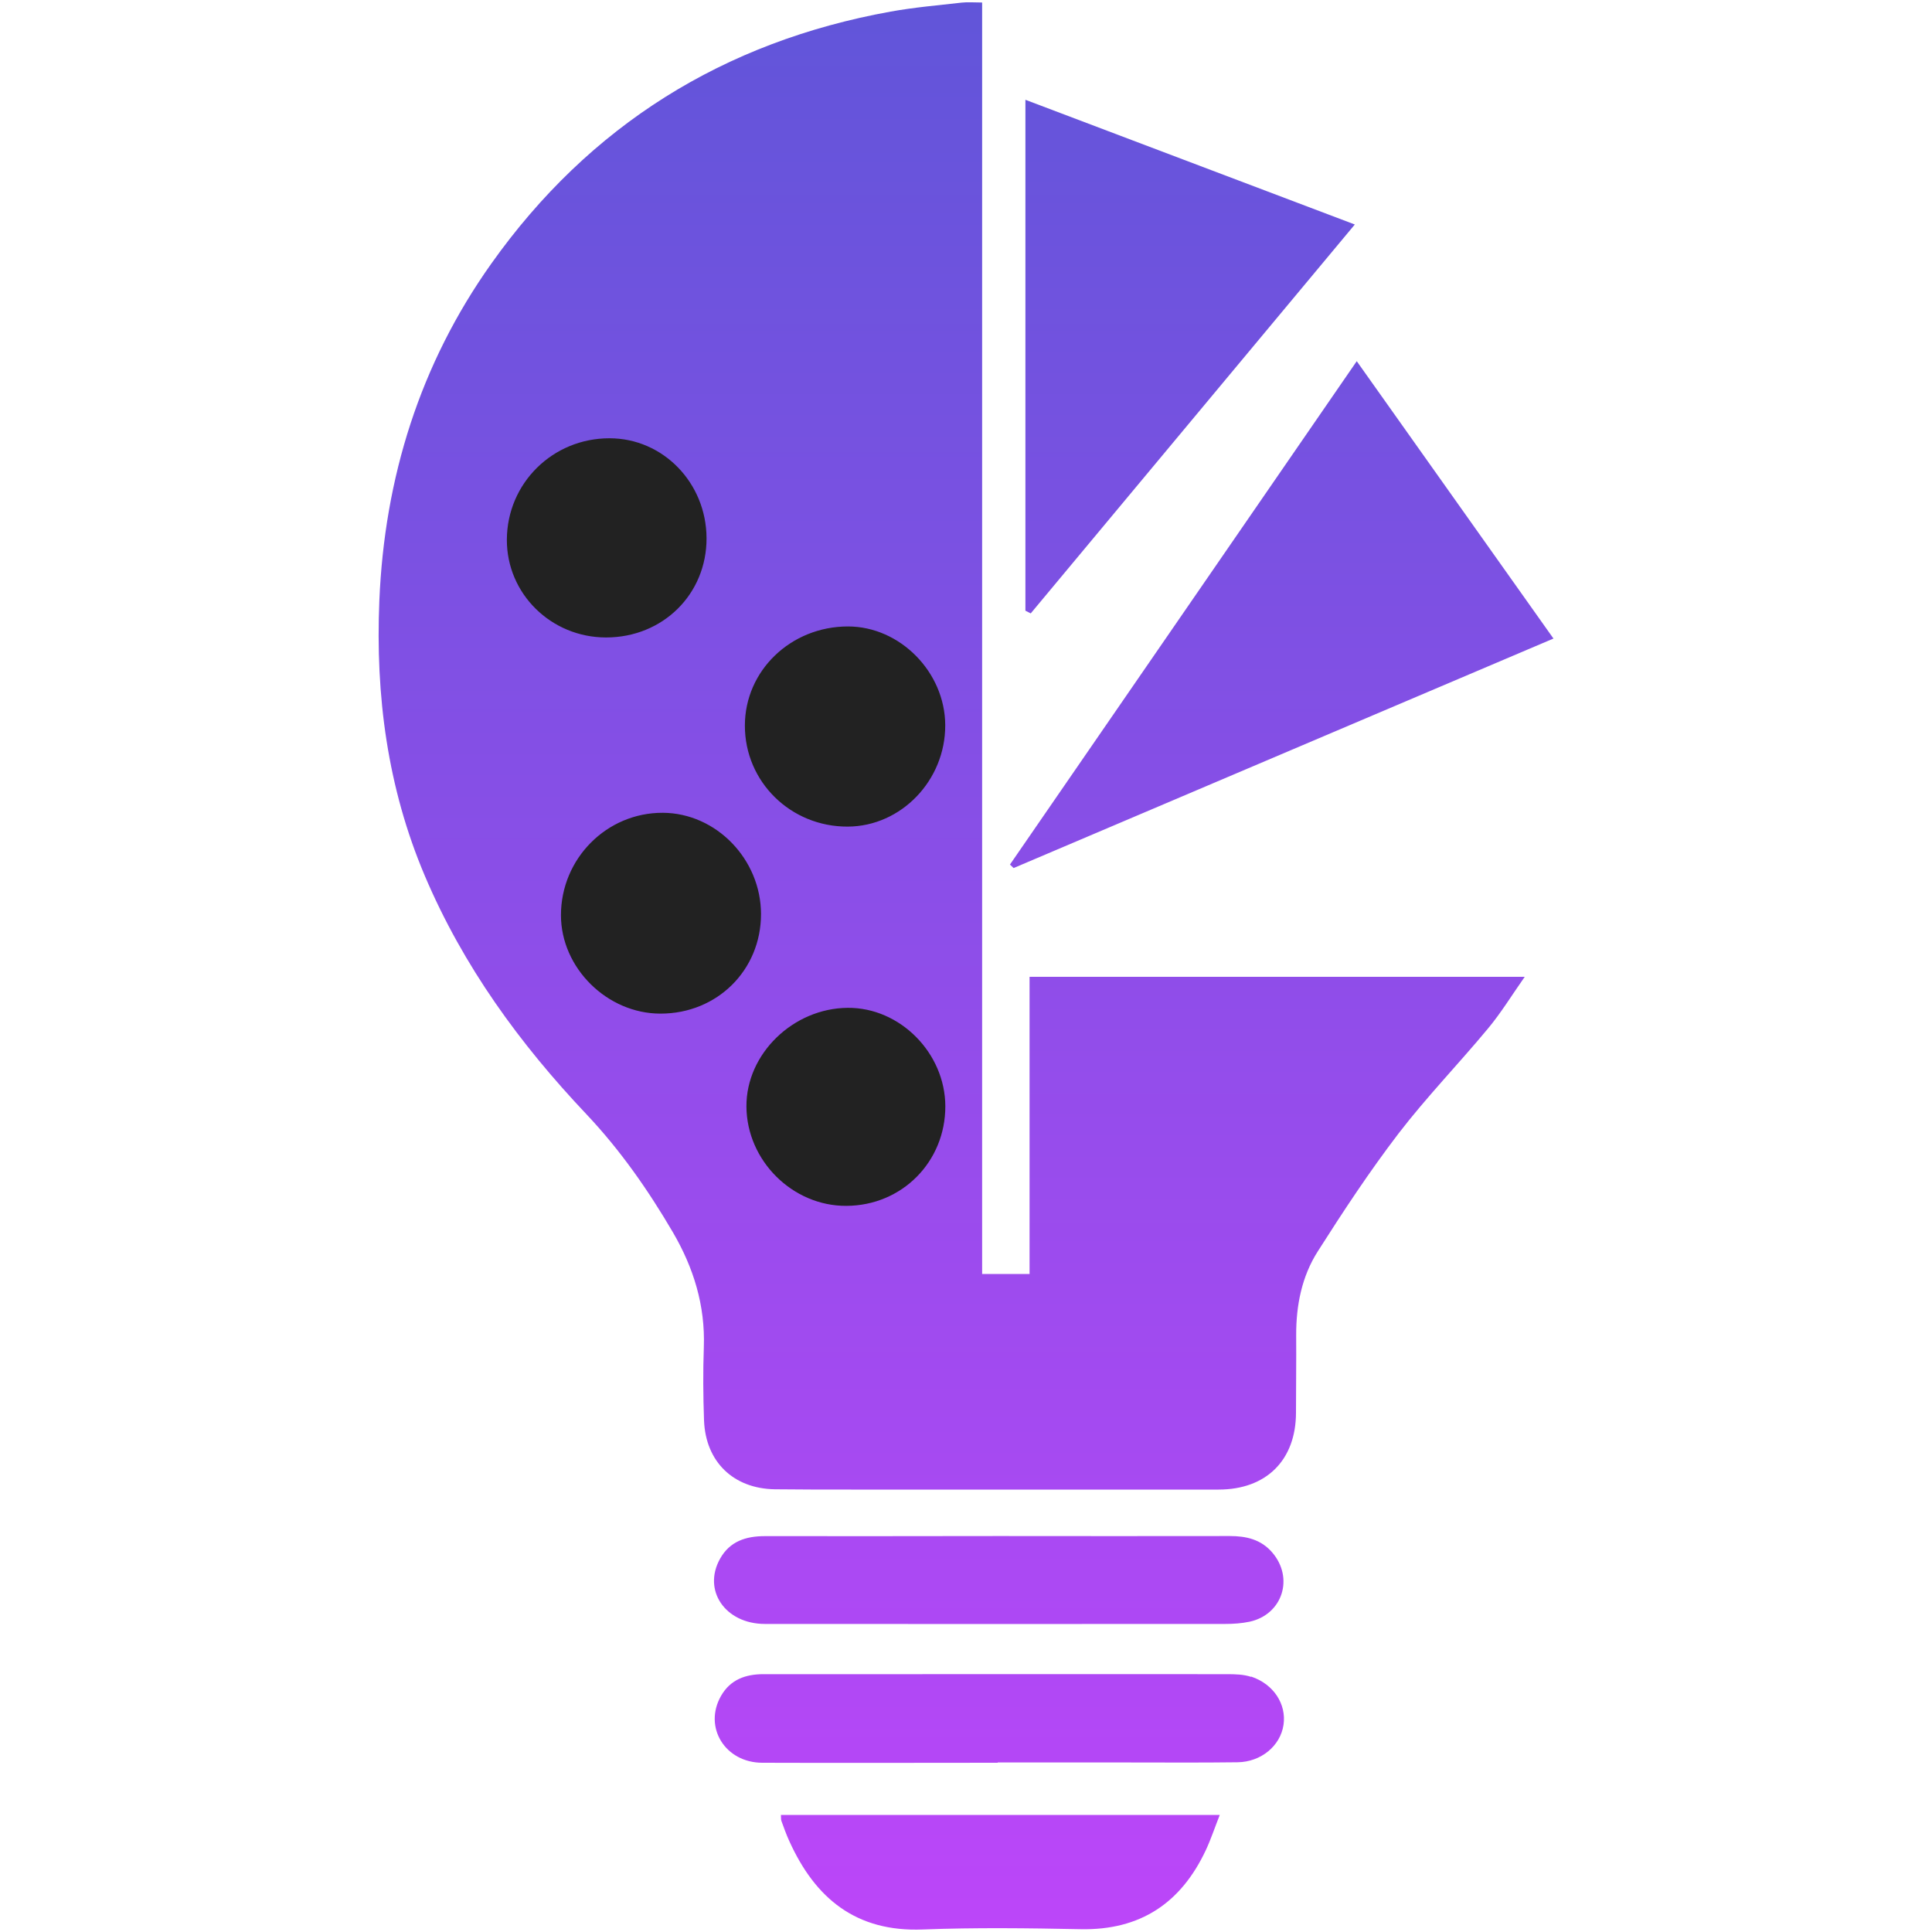 <?xml version="1.0" encoding="UTF-8"?>
<svg id="Layer_1" data-name="Layer 1" xmlns="http://www.w3.org/2000/svg" xmlns:xlink="http://www.w3.org/1999/xlink" viewBox="0 0 200 200">
  <defs>
    <style>
      .cls-1 {
        fill: #222;
      }

      .cls-1, .cls-2 {
        stroke-width: 0px;
      }

      .cls-2 {
        fill: url(#Degradado_sin_nombre_5);
      }
    </style>
    <linearGradient id="Degradado_sin_nombre_5" data-name="Degradado sin nombre 5" x1="100" y1="199.76" x2="100" y2=".24" gradientUnits="userSpaceOnUse">
      <stop offset="0" stop-color="#bc46f9"/>
      <stop offset="1" stop-color="#6155d9"/>
    </linearGradient>
  </defs>
  <polygon class="cls-1" points="45.29 60.66 51.94 33.01 78.23 29.74 99.69 75.52 97.96 138.24 76.74 132 48.56 97.54 45.29 60.66"/>
  <path class="cls-2" d="M160.82,66.11c-6.81-9.6-13.47-18.99-20.37-28.72-12.07,17.53-23.99,34.82-35.9,52.11.13.12.25.24.38.36,18.55-7.88,37.09-15.77,55.89-23.76ZM140.25,23.24c-11.42-4.32-22.7-8.6-34.1-12.91v52.89c.18.09.36.19.55.28,11.14-13.36,22.28-26.73,33.55-40.26ZM80.89,188.5c.26.7.5,1.4.81,2.07,2.69,5.96,6.92,9.44,13.83,9.17,5.44-.21,10.9-.14,16.35-.03,6.17.12,10.37-2.71,12.94-8.17.53-1.13.92-2.32,1.45-3.66h-45.43c.02.33,0,.48.05.61ZM106.55,131.88h-4.88V.26c-.84,0-1.48-.06-2.11.01-2.46.28-4.93.49-7.36.93-17.29,3.12-31.18,11.78-41.34,26.09-7.38,10.39-11.06,22.17-11.59,34.89-.41,9.81.83,19.35,4.71,28.49,3.97,9.35,9.82,17.38,16.75,24.7,3.49,3.7,6.37,7.83,8.93,12.2,2.14,3.67,3.35,7.57,3.2,11.88-.09,2.52-.07,5.05.02,7.58.16,4.3,3.05,7.08,7.34,7.14,2.63.03,5.25.03,7.88.03,12.68,0,25.37,0,38.05,0,4.95,0,8-3.06,8.01-7.95,0-2.68.04-5.35.02-8.03-.01-3.09.58-6.08,2.23-8.67,2.65-4.17,5.38-8.31,8.38-12.23,2.89-3.76,6.21-7.19,9.24-10.84,1.36-1.63,2.48-3.47,3.81-5.36h-51.26v30.78ZM87.78,64.85c5.39,0,10.05,4.73,10.07,10.22.02,5.71-4.56,10.48-10.1,10.5-5.9.02-10.65-4.64-10.64-10.46,0-5.69,4.76-10.26,10.67-10.26ZM52.47,55.87c.02-5.84,4.74-10.51,10.63-10.5,5.54,0,10.02,4.62,10.04,10.34.02,5.79-4.52,10.28-10.4,10.28-5.69,0-10.29-4.53-10.27-10.12ZM68.37,104.93c-5.52,0-10.3-4.73-10.3-10.19,0-5.86,4.74-10.63,10.55-10.6,5.52.03,10.15,4.81,10.16,10.48,0,5.81-4.54,10.31-10.4,10.31ZM87.63,124.83c-5.58.04-10.33-4.68-10.36-10.29-.03-5.44,4.83-10.17,10.49-10.21,5.41-.04,10.08,4.68,10.1,10.18.01,5.75-4.48,10.29-10.23,10.32ZM129.52,173.59c-.77-.26-1.65-.28-2.48-.28-11.54-.01-23.09,0-34.63,0-4.46,0-8.92,0-13.38,0-1.84,0-3.42.55-4.39,2.25-1.84,3.22.41,6.91,4.27,6.92,8.12.03,16.25,0,24.37,0v-.03c4.46,0,8.92,0,13.38,0,3.81,0,7.63.03,11.44-.02,2.46-.03,4.45-1.71,4.77-3.88.31-2.14-1.02-4.21-3.35-4.99ZM79.17,168.11c15.89.02,31.78,0,47.67,0,.84,0,1.69-.06,2.51-.23,3.41-.74,4.63-4.52,2.35-7.17-1.17-1.36-2.7-1.7-4.4-1.7-7.97.02-15.94,0-23.91,0h0c-8.07.01-16.14.02-24.21.01-1.96,0-3.63.53-4.64,2.34-1.83,3.27.53,6.74,4.63,6.75Z"/>
</svg>